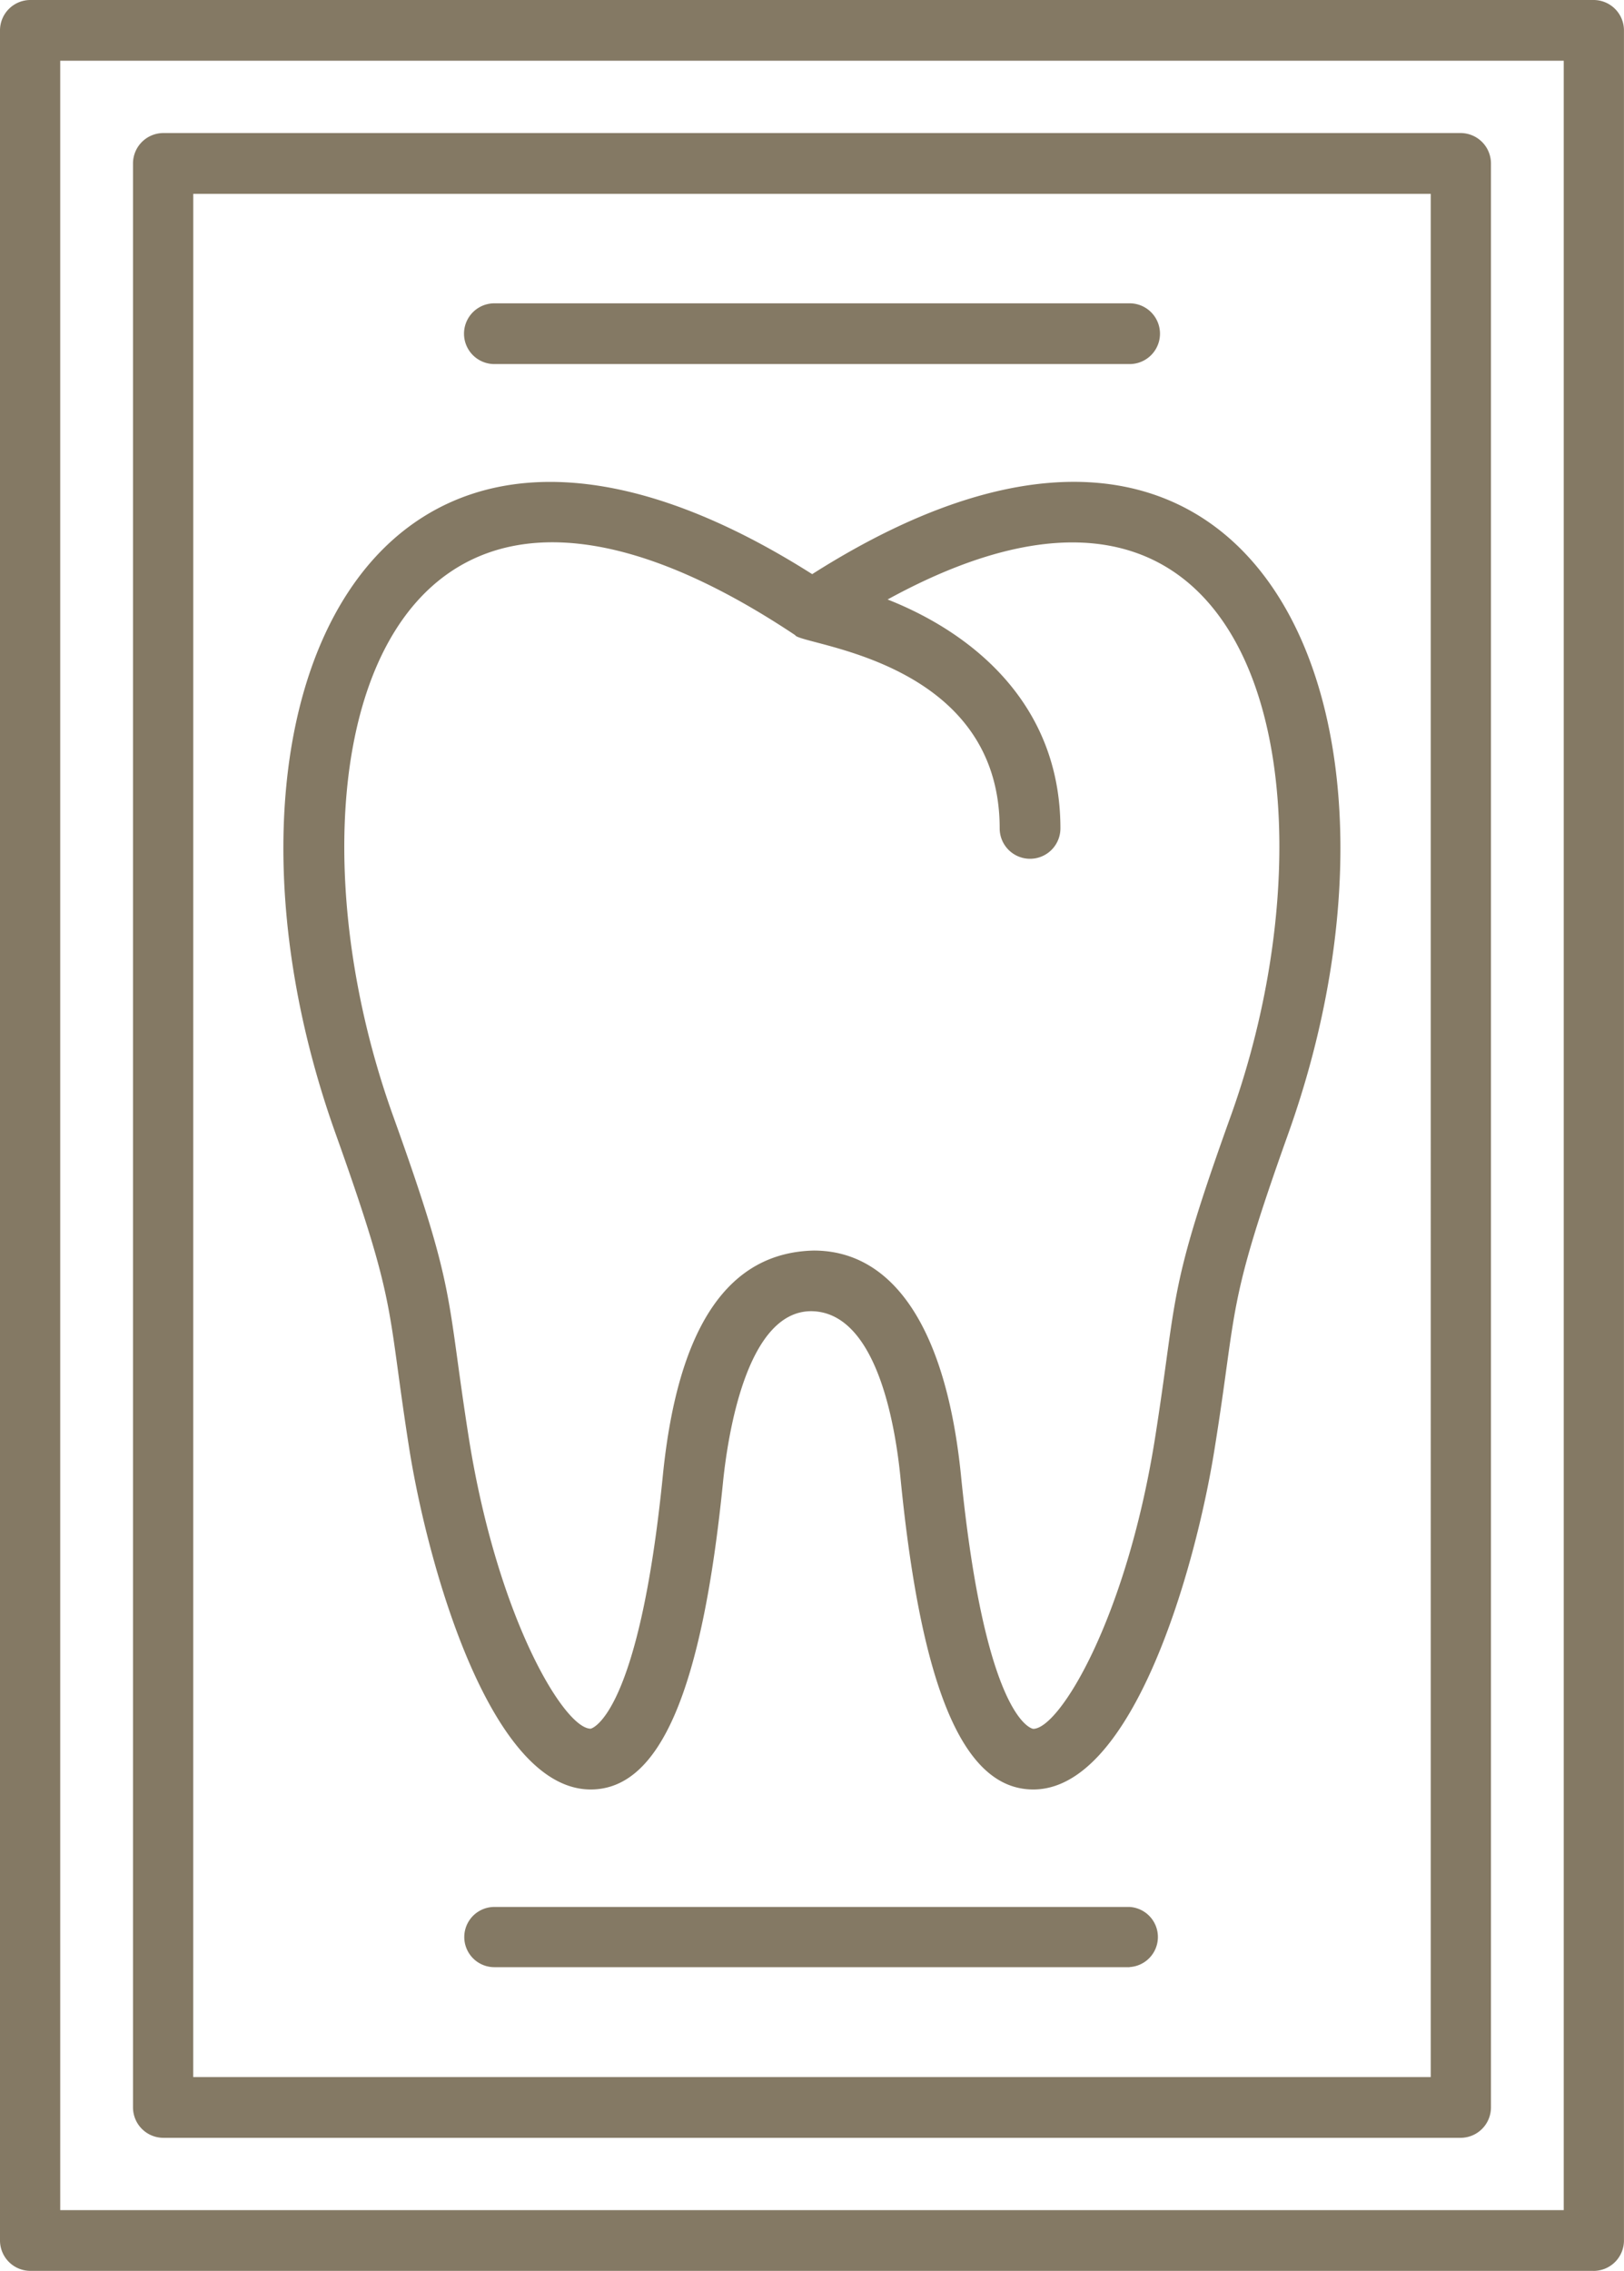 <svg xmlns="http://www.w3.org/2000/svg" width="43.906" height="61.377" viewBox="0 0 43.906 61.377"><g id="Layer_x0020_1" transform="translate(-617)"><path id="Path_90" data-name="Path 90" d="M647.54,9.84H630.366a.821.821,0,0,1,0-1.642H647.54A.821.821,0,0,1,647.54,9.84Zm12.544,51.537H617.821a.822.822,0,0,1-.821-.821V.821A.822.822,0,0,1,617.821,0h42.263a.822.822,0,0,1,.821.821V60.556A.822.822,0,0,1,660.085,61.378Zm-41.456-1.642h40.649V1.642H618.628Zm37.86-1.954H621.417a.822.822,0,0,1-.821-.821V4.417a.822.822,0,0,1,.821-.821h35.071a.822.822,0,0,1,.821.821V56.96A.822.822,0,0,1,656.488,57.781Zm-34.264-1.642h33.457V5.239H622.225Zm22.71-7.773c-1.869,0-3.016-2.662-3.582-8.354-.113-1.189-.566-4.559-2.421-4.573-1.784,0-2.265,3.5-2.379,4.573-.566,5.692-1.713,8.354-3.582,8.354-2.7,0-4.389-6-4.9-9.175-.623-3.95-.311-3.823-1.982-8.509-4.106-11.426.793-22.824,12.87-15.164,12.049-7.66,16.962,3.724,12.856,15.164-1.671,4.686-1.345,4.559-1.982,8.509C649.324,42.363,647.639,48.366,644.935,48.366ZM639,33.8c2.18,0,3.582,2.152,3.979,6.06.666,6.683,1.94,6.867,1.954,6.867.708,0,2.506-2.959,3.285-7.8.637-4.021.326-3.95,2.067-8.792,3.087-8.637.963-19.553-9.288-13.932,2.195.864,4.672,2.747,4.672,6.187a.821.821,0,0,1-1.642,0c0-4.446-5.055-4.913-5.508-5.2l-.028-.028c-11.44-7.617-14.187,3.71-10.874,12.969,1.741,4.842,1.43,4.771,2.067,8.792.779,4.842,2.577,7.8,3.285,7.8.014,0,1.3-.3,1.954-6.867C635.335,35.793,636.723,33.853,639,33.8Zm8.538,19.369H630.366a.814.814,0,0,1,0-1.628H647.54A.814.814,0,0,1,647.54,53.166Z" fill="#847964" fill-rule="evenodd"></path></g></svg>